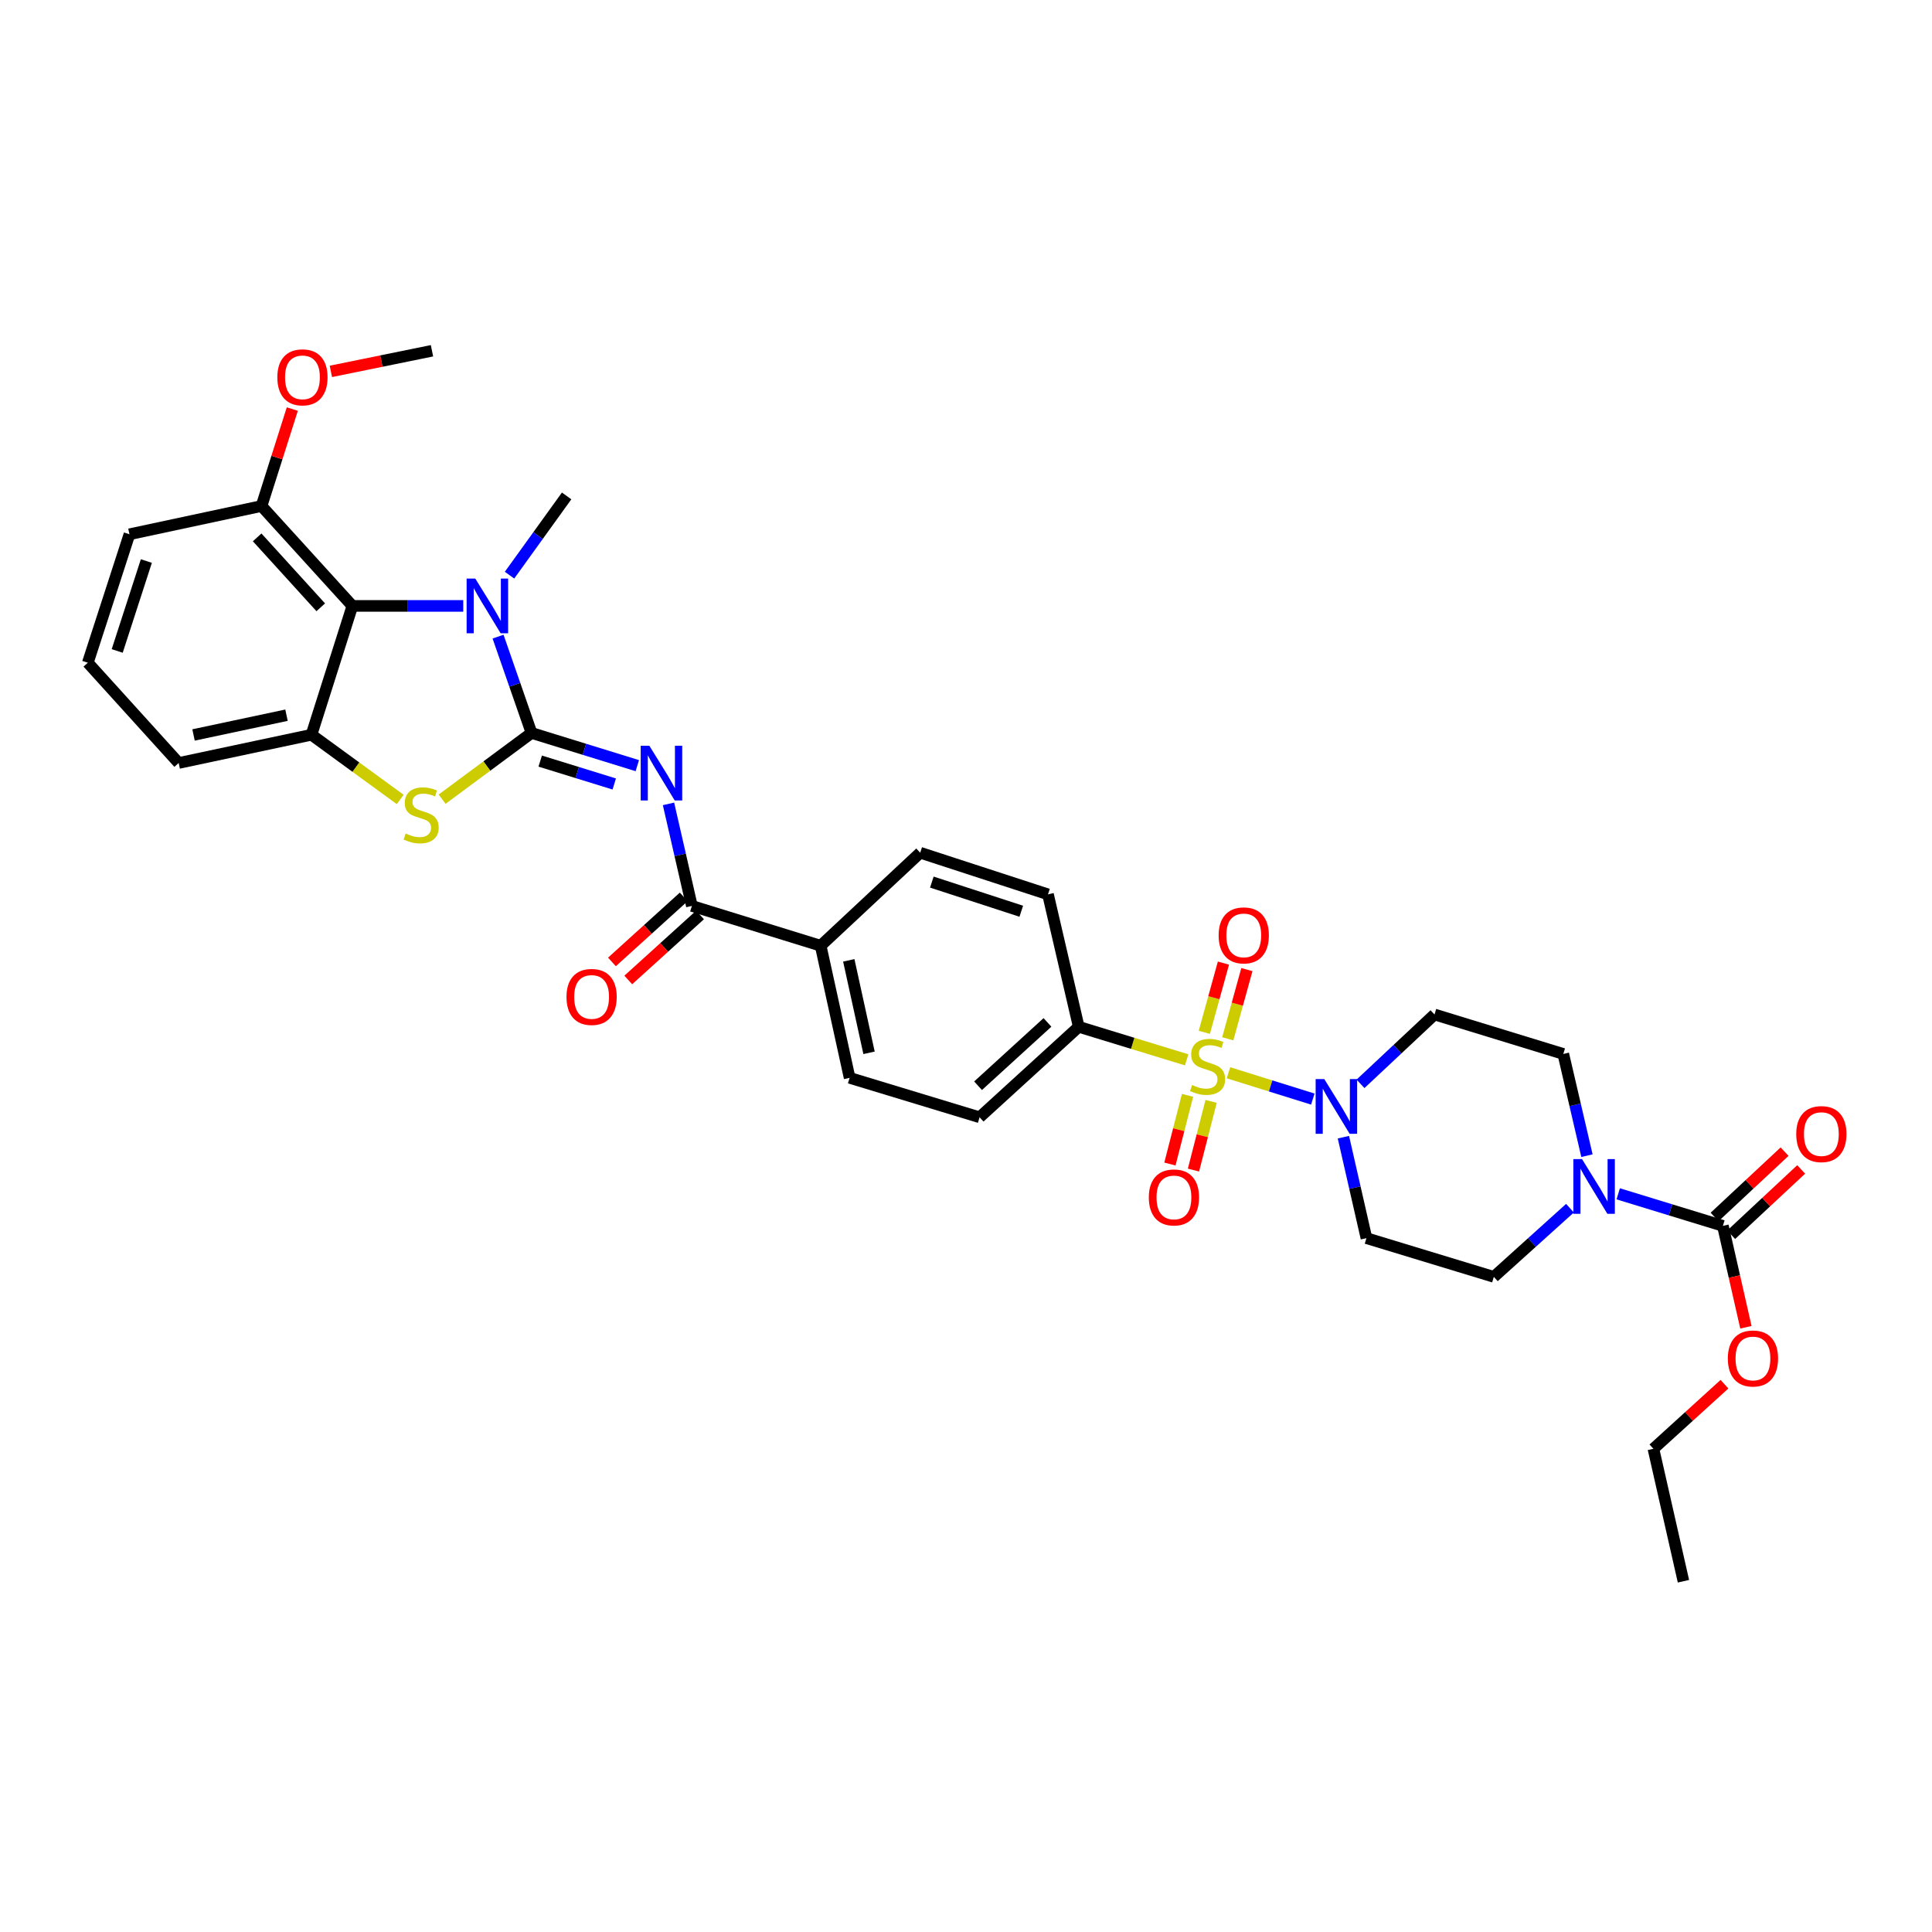 <?xml version='1.0' encoding='iso-8859-1'?>
<svg version='1.1' baseProfile='full'
              xmlns='http://www.w3.org/2000/svg'
                      xmlns:rdkit='http://www.rdkit.org/xml'
                      xmlns:xlink='http://www.w3.org/1999/xlink'
                  xml:space='preserve'
width='1000px' height='1000px' viewBox='0 0 1000 1000'>
<!-- END OF HEADER -->
<rect style='opacity:1.0;fill:#FFFFFF;stroke:none' width='1000' height='1000' x='0' y='0'> </rect>
<path class='bond-1' d='M 275.118,379.372 L 302.493,387.836' style='fill:none;fill-rule:evenodd;stroke:#000000;stroke-width:6px;stroke-linecap:butt;stroke-linejoin:miter;stroke-opacity:1' />
<path class='bond-1' d='M 302.493,387.836 L 329.868,396.299' style='fill:none;fill-rule:evenodd;stroke:#0000FF;stroke-width:6px;stroke-linecap:butt;stroke-linejoin:miter;stroke-opacity:1' />
<path class='bond-1' d='M 279.611,393.942 L 298.774,399.866' style='fill:none;fill-rule:evenodd;stroke:#000000;stroke-width:6px;stroke-linecap:butt;stroke-linejoin:miter;stroke-opacity:1' />
<path class='bond-1' d='M 298.774,399.866 L 317.936,405.791' style='fill:none;fill-rule:evenodd;stroke:#0000FF;stroke-width:6px;stroke-linecap:butt;stroke-linejoin:miter;stroke-opacity:1' />
<path class='bond-2' d='M 275.118,379.372 L 266.454,354.446' style='fill:none;fill-rule:evenodd;stroke:#000000;stroke-width:6px;stroke-linecap:butt;stroke-linejoin:miter;stroke-opacity:1' />
<path class='bond-2' d='M 266.454,354.446 L 257.79,329.52' style='fill:none;fill-rule:evenodd;stroke:#0000FF;stroke-width:6px;stroke-linecap:butt;stroke-linejoin:miter;stroke-opacity:1' />
<path class='bond-3' d='M 275.118,379.372 L 251.98,396.513' style='fill:none;fill-rule:evenodd;stroke:#000000;stroke-width:6px;stroke-linecap:butt;stroke-linejoin:miter;stroke-opacity:1' />
<path class='bond-3' d='M 251.98,396.513 L 228.841,413.653' style='fill:none;fill-rule:evenodd;stroke:#CCCC00;stroke-width:6px;stroke-linecap:butt;stroke-linejoin:miter;stroke-opacity:1' />
<path class='bond-0' d='M 614.215,548.574 L 586.281,540.024' style='fill:none;fill-rule:evenodd;stroke:#CCCC00;stroke-width:6px;stroke-linecap:butt;stroke-linejoin:miter;stroke-opacity:1' />
<path class='bond-0' d='M 586.281,540.024 L 558.348,531.474' style='fill:none;fill-rule:evenodd;stroke:#000000;stroke-width:6px;stroke-linecap:butt;stroke-linejoin:miter;stroke-opacity:1' />
<path class='bond-5' d='M 635.864,555.266 L 657.688,562.075' style='fill:none;fill-rule:evenodd;stroke:#CCCC00;stroke-width:6px;stroke-linecap:butt;stroke-linejoin:miter;stroke-opacity:1' />
<path class='bond-5' d='M 657.688,562.075 L 679.512,568.885' style='fill:none;fill-rule:evenodd;stroke:#0000FF;stroke-width:6px;stroke-linecap:butt;stroke-linejoin:miter;stroke-opacity:1' />
<path class='bond-11' d='M 635.492,537.685 L 640.44,519.769' style='fill:none;fill-rule:evenodd;stroke:#CCCC00;stroke-width:6px;stroke-linecap:butt;stroke-linejoin:miter;stroke-opacity:1' />
<path class='bond-11' d='M 640.44,519.769 L 645.387,501.854' style='fill:none;fill-rule:evenodd;stroke:#FF0000;stroke-width:6px;stroke-linecap:butt;stroke-linejoin:miter;stroke-opacity:1' />
<path class='bond-11' d='M 623.354,534.333 L 628.302,516.417' style='fill:none;fill-rule:evenodd;stroke:#CCCC00;stroke-width:6px;stroke-linecap:butt;stroke-linejoin:miter;stroke-opacity:1' />
<path class='bond-11' d='M 628.302,516.417 L 633.249,498.502' style='fill:none;fill-rule:evenodd;stroke:#FF0000;stroke-width:6px;stroke-linecap:butt;stroke-linejoin:miter;stroke-opacity:1' />
<path class='bond-12' d='M 614.67,566.952 L 610.107,584.725' style='fill:none;fill-rule:evenodd;stroke:#CCCC00;stroke-width:6px;stroke-linecap:butt;stroke-linejoin:miter;stroke-opacity:1' />
<path class='bond-12' d='M 610.107,584.725 L 605.544,602.497' style='fill:none;fill-rule:evenodd;stroke:#FF0000;stroke-width:6px;stroke-linecap:butt;stroke-linejoin:miter;stroke-opacity:1' />
<path class='bond-12' d='M 626.867,570.084 L 622.303,587.856' style='fill:none;fill-rule:evenodd;stroke:#CCCC00;stroke-width:6px;stroke-linecap:butt;stroke-linejoin:miter;stroke-opacity:1' />
<path class='bond-12' d='M 622.303,587.856 L 617.74,605.629' style='fill:none;fill-rule:evenodd;stroke:#FF0000;stroke-width:6px;stroke-linecap:butt;stroke-linejoin:miter;stroke-opacity:1' />
<path class='bond-7' d='M 346.016,416.087 L 352.066,442.495' style='fill:none;fill-rule:evenodd;stroke:#0000FF;stroke-width:6px;stroke-linecap:butt;stroke-linejoin:miter;stroke-opacity:1' />
<path class='bond-7' d='M 352.066,442.495 L 358.116,468.904' style='fill:none;fill-rule:evenodd;stroke:#000000;stroke-width:6px;stroke-linecap:butt;stroke-linejoin:miter;stroke-opacity:1' />
<path class='bond-4' d='M 239.776,313.619 L 211.083,313.619' style='fill:none;fill-rule:evenodd;stroke:#0000FF;stroke-width:6px;stroke-linecap:butt;stroke-linejoin:miter;stroke-opacity:1' />
<path class='bond-4' d='M 211.083,313.619 L 182.389,313.619' style='fill:none;fill-rule:evenodd;stroke:#000000;stroke-width:6px;stroke-linecap:butt;stroke-linejoin:miter;stroke-opacity:1' />
<path class='bond-26' d='M 263.73,297.705 L 278.508,277.196' style='fill:none;fill-rule:evenodd;stroke:#0000FF;stroke-width:6px;stroke-linecap:butt;stroke-linejoin:miter;stroke-opacity:1' />
<path class='bond-26' d='M 278.508,277.196 L 293.286,256.688' style='fill:none;fill-rule:evenodd;stroke:#000000;stroke-width:6px;stroke-linecap:butt;stroke-linejoin:miter;stroke-opacity:1' />
<path class='bond-6' d='M 207.147,413.796 L 184.184,397.053' style='fill:none;fill-rule:evenodd;stroke:#CCCC00;stroke-width:6px;stroke-linecap:butt;stroke-linejoin:miter;stroke-opacity:1' />
<path class='bond-6' d='M 184.184,397.053 L 161.22,380.31' style='fill:none;fill-rule:evenodd;stroke:#000000;stroke-width:6px;stroke-linecap:butt;stroke-linejoin:miter;stroke-opacity:1' />
<path class='bond-18' d='M 182.389,313.619 L 135.364,261.914' style='fill:none;fill-rule:evenodd;stroke:#000000;stroke-width:6px;stroke-linecap:butt;stroke-linejoin:miter;stroke-opacity:1' />
<path class='bond-18' d='M 166.02,314.336 L 133.102,278.142' style='fill:none;fill-rule:evenodd;stroke:#000000;stroke-width:6px;stroke-linecap:butt;stroke-linejoin:miter;stroke-opacity:1' />
<path class='bond-34' d='M 182.389,313.619 L 161.22,380.31' style='fill:none;fill-rule:evenodd;stroke:#000000;stroke-width:6px;stroke-linecap:butt;stroke-linejoin:miter;stroke-opacity:1' />
<path class='bond-13' d='M 704.195,560.995 L 723.346,543.044' style='fill:none;fill-rule:evenodd;stroke:#0000FF;stroke-width:6px;stroke-linecap:butt;stroke-linejoin:miter;stroke-opacity:1' />
<path class='bond-13' d='M 723.346,543.044 L 742.497,525.094' style='fill:none;fill-rule:evenodd;stroke:#000000;stroke-width:6px;stroke-linecap:butt;stroke-linejoin:miter;stroke-opacity:1' />
<path class='bond-14' d='M 695.344,588.601 L 701.305,614.73' style='fill:none;fill-rule:evenodd;stroke:#0000FF;stroke-width:6px;stroke-linecap:butt;stroke-linejoin:miter;stroke-opacity:1' />
<path class='bond-14' d='M 701.305,614.73 L 707.266,640.859' style='fill:none;fill-rule:evenodd;stroke:#000000;stroke-width:6px;stroke-linecap:butt;stroke-linejoin:miter;stroke-opacity:1' />
<path class='bond-27' d='M 161.22,380.31 L 92.48,394.924' style='fill:none;fill-rule:evenodd;stroke:#000000;stroke-width:6px;stroke-linecap:butt;stroke-linejoin:miter;stroke-opacity:1' />
<path class='bond-27' d='M 148.291,370.185 L 100.172,380.415' style='fill:none;fill-rule:evenodd;stroke:#000000;stroke-width:6px;stroke-linecap:butt;stroke-linejoin:miter;stroke-opacity:1' />
<path class='bond-15' d='M 358.116,468.904 L 424.778,489.513' style='fill:none;fill-rule:evenodd;stroke:#000000;stroke-width:6px;stroke-linecap:butt;stroke-linejoin:miter;stroke-opacity:1' />
<path class='bond-20' d='M 353.888,464.238 L 335.313,481.068' style='fill:none;fill-rule:evenodd;stroke:#000000;stroke-width:6px;stroke-linecap:butt;stroke-linejoin:miter;stroke-opacity:1' />
<path class='bond-20' d='M 335.313,481.068 L 316.737,497.898' style='fill:none;fill-rule:evenodd;stroke:#FF0000;stroke-width:6px;stroke-linecap:butt;stroke-linejoin:miter;stroke-opacity:1' />
<path class='bond-20' d='M 362.343,473.57 L 343.768,490.4' style='fill:none;fill-rule:evenodd;stroke:#000000;stroke-width:6px;stroke-linecap:butt;stroke-linejoin:miter;stroke-opacity:1' />
<path class='bond-20' d='M 343.768,490.4 L 325.192,507.23' style='fill:none;fill-rule:evenodd;stroke:#FF0000;stroke-width:6px;stroke-linecap:butt;stroke-linejoin:miter;stroke-opacity:1' />
<path class='bond-8' d='M 812.615,625.356 L 792.908,643.129' style='fill:none;fill-rule:evenodd;stroke:#0000FF;stroke-width:6px;stroke-linecap:butt;stroke-linejoin:miter;stroke-opacity:1' />
<path class='bond-8' d='M 792.908,643.129 L 773.201,660.902' style='fill:none;fill-rule:evenodd;stroke:#000000;stroke-width:6px;stroke-linecap:butt;stroke-linejoin:miter;stroke-opacity:1' />
<path class='bond-9' d='M 837.586,617.916 L 864.675,626.212' style='fill:none;fill-rule:evenodd;stroke:#0000FF;stroke-width:6px;stroke-linecap:butt;stroke-linejoin:miter;stroke-opacity:1' />
<path class='bond-9' d='M 864.675,626.212 L 891.765,634.507' style='fill:none;fill-rule:evenodd;stroke:#000000;stroke-width:6px;stroke-linecap:butt;stroke-linejoin:miter;stroke-opacity:1' />
<path class='bond-37' d='M 821.401,598.174 L 815.28,571.847' style='fill:none;fill-rule:evenodd;stroke:#0000FF;stroke-width:6px;stroke-linecap:butt;stroke-linejoin:miter;stroke-opacity:1' />
<path class='bond-37' d='M 815.28,571.847 L 809.159,545.521' style='fill:none;fill-rule:evenodd;stroke:#000000;stroke-width:6px;stroke-linecap:butt;stroke-linejoin:miter;stroke-opacity:1' />
<path class='bond-19' d='M 896.062,639.109 L 914.173,622.2' style='fill:none;fill-rule:evenodd;stroke:#000000;stroke-width:6px;stroke-linecap:butt;stroke-linejoin:miter;stroke-opacity:1' />
<path class='bond-19' d='M 914.173,622.2 L 932.283,605.29' style='fill:none;fill-rule:evenodd;stroke:#FF0000;stroke-width:6px;stroke-linecap:butt;stroke-linejoin:miter;stroke-opacity:1' />
<path class='bond-19' d='M 887.468,629.905 L 905.579,612.996' style='fill:none;fill-rule:evenodd;stroke:#000000;stroke-width:6px;stroke-linecap:butt;stroke-linejoin:miter;stroke-opacity:1' />
<path class='bond-19' d='M 905.579,612.996 L 923.689,596.086' style='fill:none;fill-rule:evenodd;stroke:#FF0000;stroke-width:6px;stroke-linecap:butt;stroke-linejoin:miter;stroke-opacity:1' />
<path class='bond-25' d='M 891.765,634.507 L 897.72,660.748' style='fill:none;fill-rule:evenodd;stroke:#000000;stroke-width:6px;stroke-linecap:butt;stroke-linejoin:miter;stroke-opacity:1' />
<path class='bond-25' d='M 897.72,660.748 L 903.675,686.988' style='fill:none;fill-rule:evenodd;stroke:#FF0000;stroke-width:6px;stroke-linecap:butt;stroke-linejoin:miter;stroke-opacity:1' />
<path class='bond-10' d='M 558.348,531.474 L 507.034,578.303' style='fill:none;fill-rule:evenodd;stroke:#000000;stroke-width:6px;stroke-linecap:butt;stroke-linejoin:miter;stroke-opacity:1' />
<path class='bond-10' d='M 542.162,529.197 L 506.243,561.978' style='fill:none;fill-rule:evenodd;stroke:#000000;stroke-width:6px;stroke-linecap:butt;stroke-linejoin:miter;stroke-opacity:1' />
<path class='bond-36' d='M 558.348,531.474 L 542.433,462.916' style='fill:none;fill-rule:evenodd;stroke:#000000;stroke-width:6px;stroke-linecap:butt;stroke-linejoin:miter;stroke-opacity:1' />
<path class='bond-17' d='M 742.497,525.094 L 809.159,545.521' style='fill:none;fill-rule:evenodd;stroke:#000000;stroke-width:6px;stroke-linecap:butt;stroke-linejoin:miter;stroke-opacity:1' />
<path class='bond-16' d='M 707.266,640.859 L 773.201,660.902' style='fill:none;fill-rule:evenodd;stroke:#000000;stroke-width:6px;stroke-linecap:butt;stroke-linejoin:miter;stroke-opacity:1' />
<path class='bond-23' d='M 424.778,489.513 L 476.302,441.369' style='fill:none;fill-rule:evenodd;stroke:#000000;stroke-width:6px;stroke-linecap:butt;stroke-linejoin:miter;stroke-opacity:1' />
<path class='bond-24' d='M 424.778,489.513 L 439.763,557.89' style='fill:none;fill-rule:evenodd;stroke:#000000;stroke-width:6px;stroke-linecap:butt;stroke-linejoin:miter;stroke-opacity:1' />
<path class='bond-24' d='M 439.326,497.074 L 449.816,544.938' style='fill:none;fill-rule:evenodd;stroke:#000000;stroke-width:6px;stroke-linecap:butt;stroke-linejoin:miter;stroke-opacity:1' />
<path class='bond-28' d='M 135.364,261.914 L 143.334,236.823' style='fill:none;fill-rule:evenodd;stroke:#000000;stroke-width:6px;stroke-linecap:butt;stroke-linejoin:miter;stroke-opacity:1' />
<path class='bond-28' d='M 143.334,236.823 L 151.303,211.733' style='fill:none;fill-rule:evenodd;stroke:#FF0000;stroke-width:6px;stroke-linecap:butt;stroke-linejoin:miter;stroke-opacity:1' />
<path class='bond-30' d='M 135.364,261.914 L 67.008,276.535' style='fill:none;fill-rule:evenodd;stroke:#000000;stroke-width:6px;stroke-linecap:butt;stroke-linejoin:miter;stroke-opacity:1' />
<path class='bond-21' d='M 542.433,462.916 L 476.302,441.369' style='fill:none;fill-rule:evenodd;stroke:#000000;stroke-width:6px;stroke-linecap:butt;stroke-linejoin:miter;stroke-opacity:1' />
<path class='bond-21' d='M 528.612,471.656 L 482.32,456.574' style='fill:none;fill-rule:evenodd;stroke:#000000;stroke-width:6px;stroke-linecap:butt;stroke-linejoin:miter;stroke-opacity:1' />
<path class='bond-22' d='M 507.034,578.303 L 439.763,557.89' style='fill:none;fill-rule:evenodd;stroke:#000000;stroke-width:6px;stroke-linecap:butt;stroke-linejoin:miter;stroke-opacity:1' />
<path class='bond-31' d='M 892.583,716.463 L 874.195,733.175' style='fill:none;fill-rule:evenodd;stroke:#FF0000;stroke-width:6px;stroke-linecap:butt;stroke-linejoin:miter;stroke-opacity:1' />
<path class='bond-31' d='M 874.195,733.175 L 855.807,749.888' style='fill:none;fill-rule:evenodd;stroke:#000000;stroke-width:6px;stroke-linecap:butt;stroke-linejoin:miter;stroke-opacity:1' />
<path class='bond-29' d='M 92.48,394.924 L 45.455,343.022' style='fill:none;fill-rule:evenodd;stroke:#000000;stroke-width:6px;stroke-linecap:butt;stroke-linejoin:miter;stroke-opacity:1' />
<path class='bond-32' d='M 171.258,192.224 L 197.426,186.889' style='fill:none;fill-rule:evenodd;stroke:#FF0000;stroke-width:6px;stroke-linecap:butt;stroke-linejoin:miter;stroke-opacity:1' />
<path class='bond-32' d='M 197.426,186.889 L 223.594,181.554' style='fill:none;fill-rule:evenodd;stroke:#000000;stroke-width:6px;stroke-linecap:butt;stroke-linejoin:miter;stroke-opacity:1' />
<path class='bond-35' d='M 45.455,343.022 L 67.008,276.535' style='fill:none;fill-rule:evenodd;stroke:#000000;stroke-width:6px;stroke-linecap:butt;stroke-linejoin:miter;stroke-opacity:1' />
<path class='bond-35' d='M 60.666,336.932 L 75.754,290.391' style='fill:none;fill-rule:evenodd;stroke:#000000;stroke-width:6px;stroke-linecap:butt;stroke-linejoin:miter;stroke-opacity:1' />
<path class='bond-33' d='M 855.807,749.888 L 871.352,818.446' style='fill:none;fill-rule:evenodd;stroke:#000000;stroke-width:6px;stroke-linecap:butt;stroke-linejoin:miter;stroke-opacity:1' />
<path  class='atom-1' d='M 617.038 561.607
Q 617.358 561.727, 618.678 562.287
Q 619.998 562.847, 621.438 563.207
Q 622.918 563.527, 624.358 563.527
Q 627.038 563.527, 628.598 562.247
Q 630.158 560.927, 630.158 558.647
Q 630.158 557.087, 629.358 556.127
Q 628.598 555.167, 627.398 554.647
Q 626.198 554.127, 624.198 553.527
Q 621.678 552.767, 620.158 552.047
Q 618.678 551.327, 617.598 549.807
Q 616.558 548.287, 616.558 545.727
Q 616.558 542.167, 618.958 539.967
Q 621.398 537.767, 626.198 537.767
Q 629.478 537.767, 633.198 539.327
L 632.278 542.407
Q 628.878 541.007, 626.318 541.007
Q 623.558 541.007, 622.038 542.167
Q 620.518 543.287, 620.558 545.247
Q 620.558 546.767, 621.318 547.687
Q 622.118 548.607, 623.238 549.127
Q 624.398 549.647, 626.318 550.247
Q 628.878 551.047, 630.398 551.847
Q 631.918 552.647, 632.998 554.287
Q 634.118 555.887, 634.118 558.647
Q 634.118 562.567, 631.478 564.687
Q 628.878 566.767, 624.518 566.767
Q 621.998 566.767, 620.078 566.207
Q 618.198 565.687, 615.958 564.767
L 617.038 561.607
' fill='#CCCC00'/>
<path  class='atom-2' d='M 336.108 386.004
L 345.388 401.004
Q 346.308 402.484, 347.788 405.164
Q 349.268 407.844, 349.348 408.004
L 349.348 386.004
L 353.108 386.004
L 353.108 414.324
L 349.228 414.324
L 339.268 397.924
Q 338.108 396.004, 336.868 393.804
Q 335.668 391.604, 335.308 390.924
L 335.308 414.324
L 331.628 414.324
L 331.628 386.004
L 336.108 386.004
' fill='#0000FF'/>
<path  class='atom-3' d='M 246.003 299.459
L 255.283 314.459
Q 256.203 315.939, 257.683 318.619
Q 259.163 321.299, 259.243 321.459
L 259.243 299.459
L 263.003 299.459
L 263.003 327.779
L 259.123 327.779
L 249.163 311.379
Q 248.003 309.459, 246.763 307.259
Q 245.563 305.059, 245.203 304.379
L 245.203 327.779
L 241.523 327.779
L 241.523 299.459
L 246.003 299.459
' fill='#0000FF'/>
<path  class='atom-4' d='M 209.984 431.417
Q 210.304 431.537, 211.624 432.097
Q 212.944 432.657, 214.384 433.017
Q 215.864 433.337, 217.304 433.337
Q 219.984 433.337, 221.544 432.057
Q 223.104 430.737, 223.104 428.457
Q 223.104 426.897, 222.304 425.937
Q 221.544 424.977, 220.344 424.457
Q 219.144 423.937, 217.144 423.337
Q 214.624 422.577, 213.104 421.857
Q 211.624 421.137, 210.544 419.617
Q 209.504 418.097, 209.504 415.537
Q 209.504 411.977, 211.904 409.777
Q 214.344 407.577, 219.144 407.577
Q 222.424 407.577, 226.144 409.137
L 225.224 412.217
Q 221.824 410.817, 219.264 410.817
Q 216.504 410.817, 214.984 411.977
Q 213.464 413.097, 213.504 415.057
Q 213.504 416.577, 214.264 417.497
Q 215.064 418.417, 216.184 418.937
Q 217.344 419.457, 219.264 420.057
Q 221.824 420.857, 223.344 421.657
Q 224.864 422.457, 225.944 424.097
Q 227.064 425.697, 227.064 428.457
Q 227.064 432.377, 224.424 434.497
Q 221.824 436.577, 217.464 436.577
Q 214.944 436.577, 213.024 436.017
Q 211.144 435.497, 208.904 434.577
L 209.984 431.417
' fill='#CCCC00'/>
<path  class='atom-6' d='M 685.455 558.533
L 694.735 573.533
Q 695.655 575.013, 697.135 577.693
Q 698.615 580.373, 698.695 580.533
L 698.695 558.533
L 702.455 558.533
L 702.455 586.853
L 698.575 586.853
L 688.615 570.453
Q 687.455 568.533, 686.215 566.333
Q 685.015 564.133, 684.655 563.453
L 684.655 586.853
L 680.975 586.853
L 680.975 558.533
L 685.455 558.533
' fill='#0000FF'/>
<path  class='atom-9' d='M 818.843 599.934
L 828.123 614.934
Q 829.043 616.414, 830.523 619.094
Q 832.003 621.774, 832.083 621.934
L 832.083 599.934
L 835.843 599.934
L 835.843 628.254
L 831.963 628.254
L 822.003 611.854
Q 820.843 609.934, 819.603 607.734
Q 818.403 605.534, 818.043 604.854
L 818.043 628.254
L 814.363 628.254
L 814.363 599.934
L 818.843 599.934
' fill='#0000FF'/>
<path  class='atom-12' d='M 630.766 484.151
Q 630.766 477.351, 634.126 473.551
Q 637.486 469.751, 643.766 469.751
Q 650.046 469.751, 653.406 473.551
Q 656.766 477.351, 656.766 484.151
Q 656.766 491.031, 653.366 494.951
Q 649.966 498.831, 643.766 498.831
Q 637.526 498.831, 634.126 494.951
Q 630.766 491.071, 630.766 484.151
M 643.766 495.631
Q 648.086 495.631, 650.406 492.751
Q 652.766 489.831, 652.766 484.151
Q 652.766 478.591, 650.406 475.791
Q 648.086 472.951, 643.766 472.951
Q 639.446 472.951, 637.086 475.751
Q 634.766 478.551, 634.766 484.151
Q 634.766 489.871, 637.086 492.751
Q 639.446 495.631, 643.766 495.631
' fill='#FF0000'/>
<path  class='atom-13' d='M 594.626 619.784
Q 594.626 612.984, 597.986 609.184
Q 601.346 605.384, 607.626 605.384
Q 613.906 605.384, 617.266 609.184
Q 620.626 612.984, 620.626 619.784
Q 620.626 626.664, 617.226 630.584
Q 613.826 634.464, 607.626 634.464
Q 601.386 634.464, 597.986 630.584
Q 594.626 626.704, 594.626 619.784
M 607.626 631.264
Q 611.946 631.264, 614.266 628.384
Q 616.626 625.464, 616.626 619.784
Q 616.626 614.224, 614.266 611.424
Q 611.946 608.584, 607.626 608.584
Q 603.306 608.584, 600.946 611.384
Q 598.626 614.184, 598.626 619.784
Q 598.626 625.504, 600.946 628.384
Q 603.306 631.264, 607.626 631.264
' fill='#FF0000'/>
<path  class='atom-20' d='M 929.729 587.002
Q 929.729 580.202, 933.089 576.402
Q 936.449 572.602, 942.729 572.602
Q 949.009 572.602, 952.369 576.402
Q 955.729 580.202, 955.729 587.002
Q 955.729 593.882, 952.329 597.802
Q 948.929 601.682, 942.729 601.682
Q 936.489 601.682, 933.089 597.802
Q 929.729 593.922, 929.729 587.002
M 942.729 598.482
Q 947.049 598.482, 949.369 595.602
Q 951.729 592.682, 951.729 587.002
Q 951.729 581.442, 949.369 578.642
Q 947.049 575.802, 942.729 575.802
Q 938.409 575.802, 936.049 578.602
Q 933.729 581.402, 933.729 587.002
Q 933.729 592.722, 936.049 595.602
Q 938.409 598.482, 942.729 598.482
' fill='#FF0000'/>
<path  class='atom-21' d='M 293.214 516.009
Q 293.214 509.209, 296.574 505.409
Q 299.934 501.609, 306.214 501.609
Q 312.494 501.609, 315.854 505.409
Q 319.214 509.209, 319.214 516.009
Q 319.214 522.889, 315.814 526.809
Q 312.414 530.689, 306.214 530.689
Q 299.974 530.689, 296.574 526.809
Q 293.214 522.929, 293.214 516.009
M 306.214 527.489
Q 310.534 527.489, 312.854 524.609
Q 315.214 521.689, 315.214 516.009
Q 315.214 510.449, 312.854 507.649
Q 310.534 504.809, 306.214 504.809
Q 301.894 504.809, 299.534 507.609
Q 297.214 510.409, 297.214 516.009
Q 297.214 521.729, 299.534 524.609
Q 301.894 527.489, 306.214 527.489
' fill='#FF0000'/>
<path  class='atom-26' d='M 894.324 703.146
Q 894.324 696.346, 897.684 692.546
Q 901.044 688.746, 907.324 688.746
Q 913.604 688.746, 916.964 692.546
Q 920.324 696.346, 920.324 703.146
Q 920.324 710.026, 916.924 713.946
Q 913.524 717.826, 907.324 717.826
Q 901.084 717.826, 897.684 713.946
Q 894.324 710.066, 894.324 703.146
M 907.324 714.626
Q 911.644 714.626, 913.964 711.746
Q 916.324 708.826, 916.324 703.146
Q 916.324 697.586, 913.964 694.786
Q 911.644 691.946, 907.324 691.946
Q 903.004 691.946, 900.644 694.746
Q 898.324 697.546, 898.324 703.146
Q 898.324 708.866, 900.644 711.746
Q 903.004 714.626, 907.324 714.626
' fill='#FF0000'/>
<path  class='atom-29' d='M 143.547 195.303
Q 143.547 188.503, 146.907 184.703
Q 150.267 180.903, 156.547 180.903
Q 162.827 180.903, 166.187 184.703
Q 169.547 188.503, 169.547 195.303
Q 169.547 202.183, 166.147 206.103
Q 162.747 209.983, 156.547 209.983
Q 150.307 209.983, 146.907 206.103
Q 143.547 202.223, 143.547 195.303
M 156.547 206.783
Q 160.867 206.783, 163.187 203.903
Q 165.547 200.983, 165.547 195.303
Q 165.547 189.743, 163.187 186.943
Q 160.867 184.103, 156.547 184.103
Q 152.227 184.103, 149.867 186.903
Q 147.547 189.703, 147.547 195.303
Q 147.547 201.023, 149.867 203.903
Q 152.227 206.783, 156.547 206.783
' fill='#FF0000'/>
</svg>
